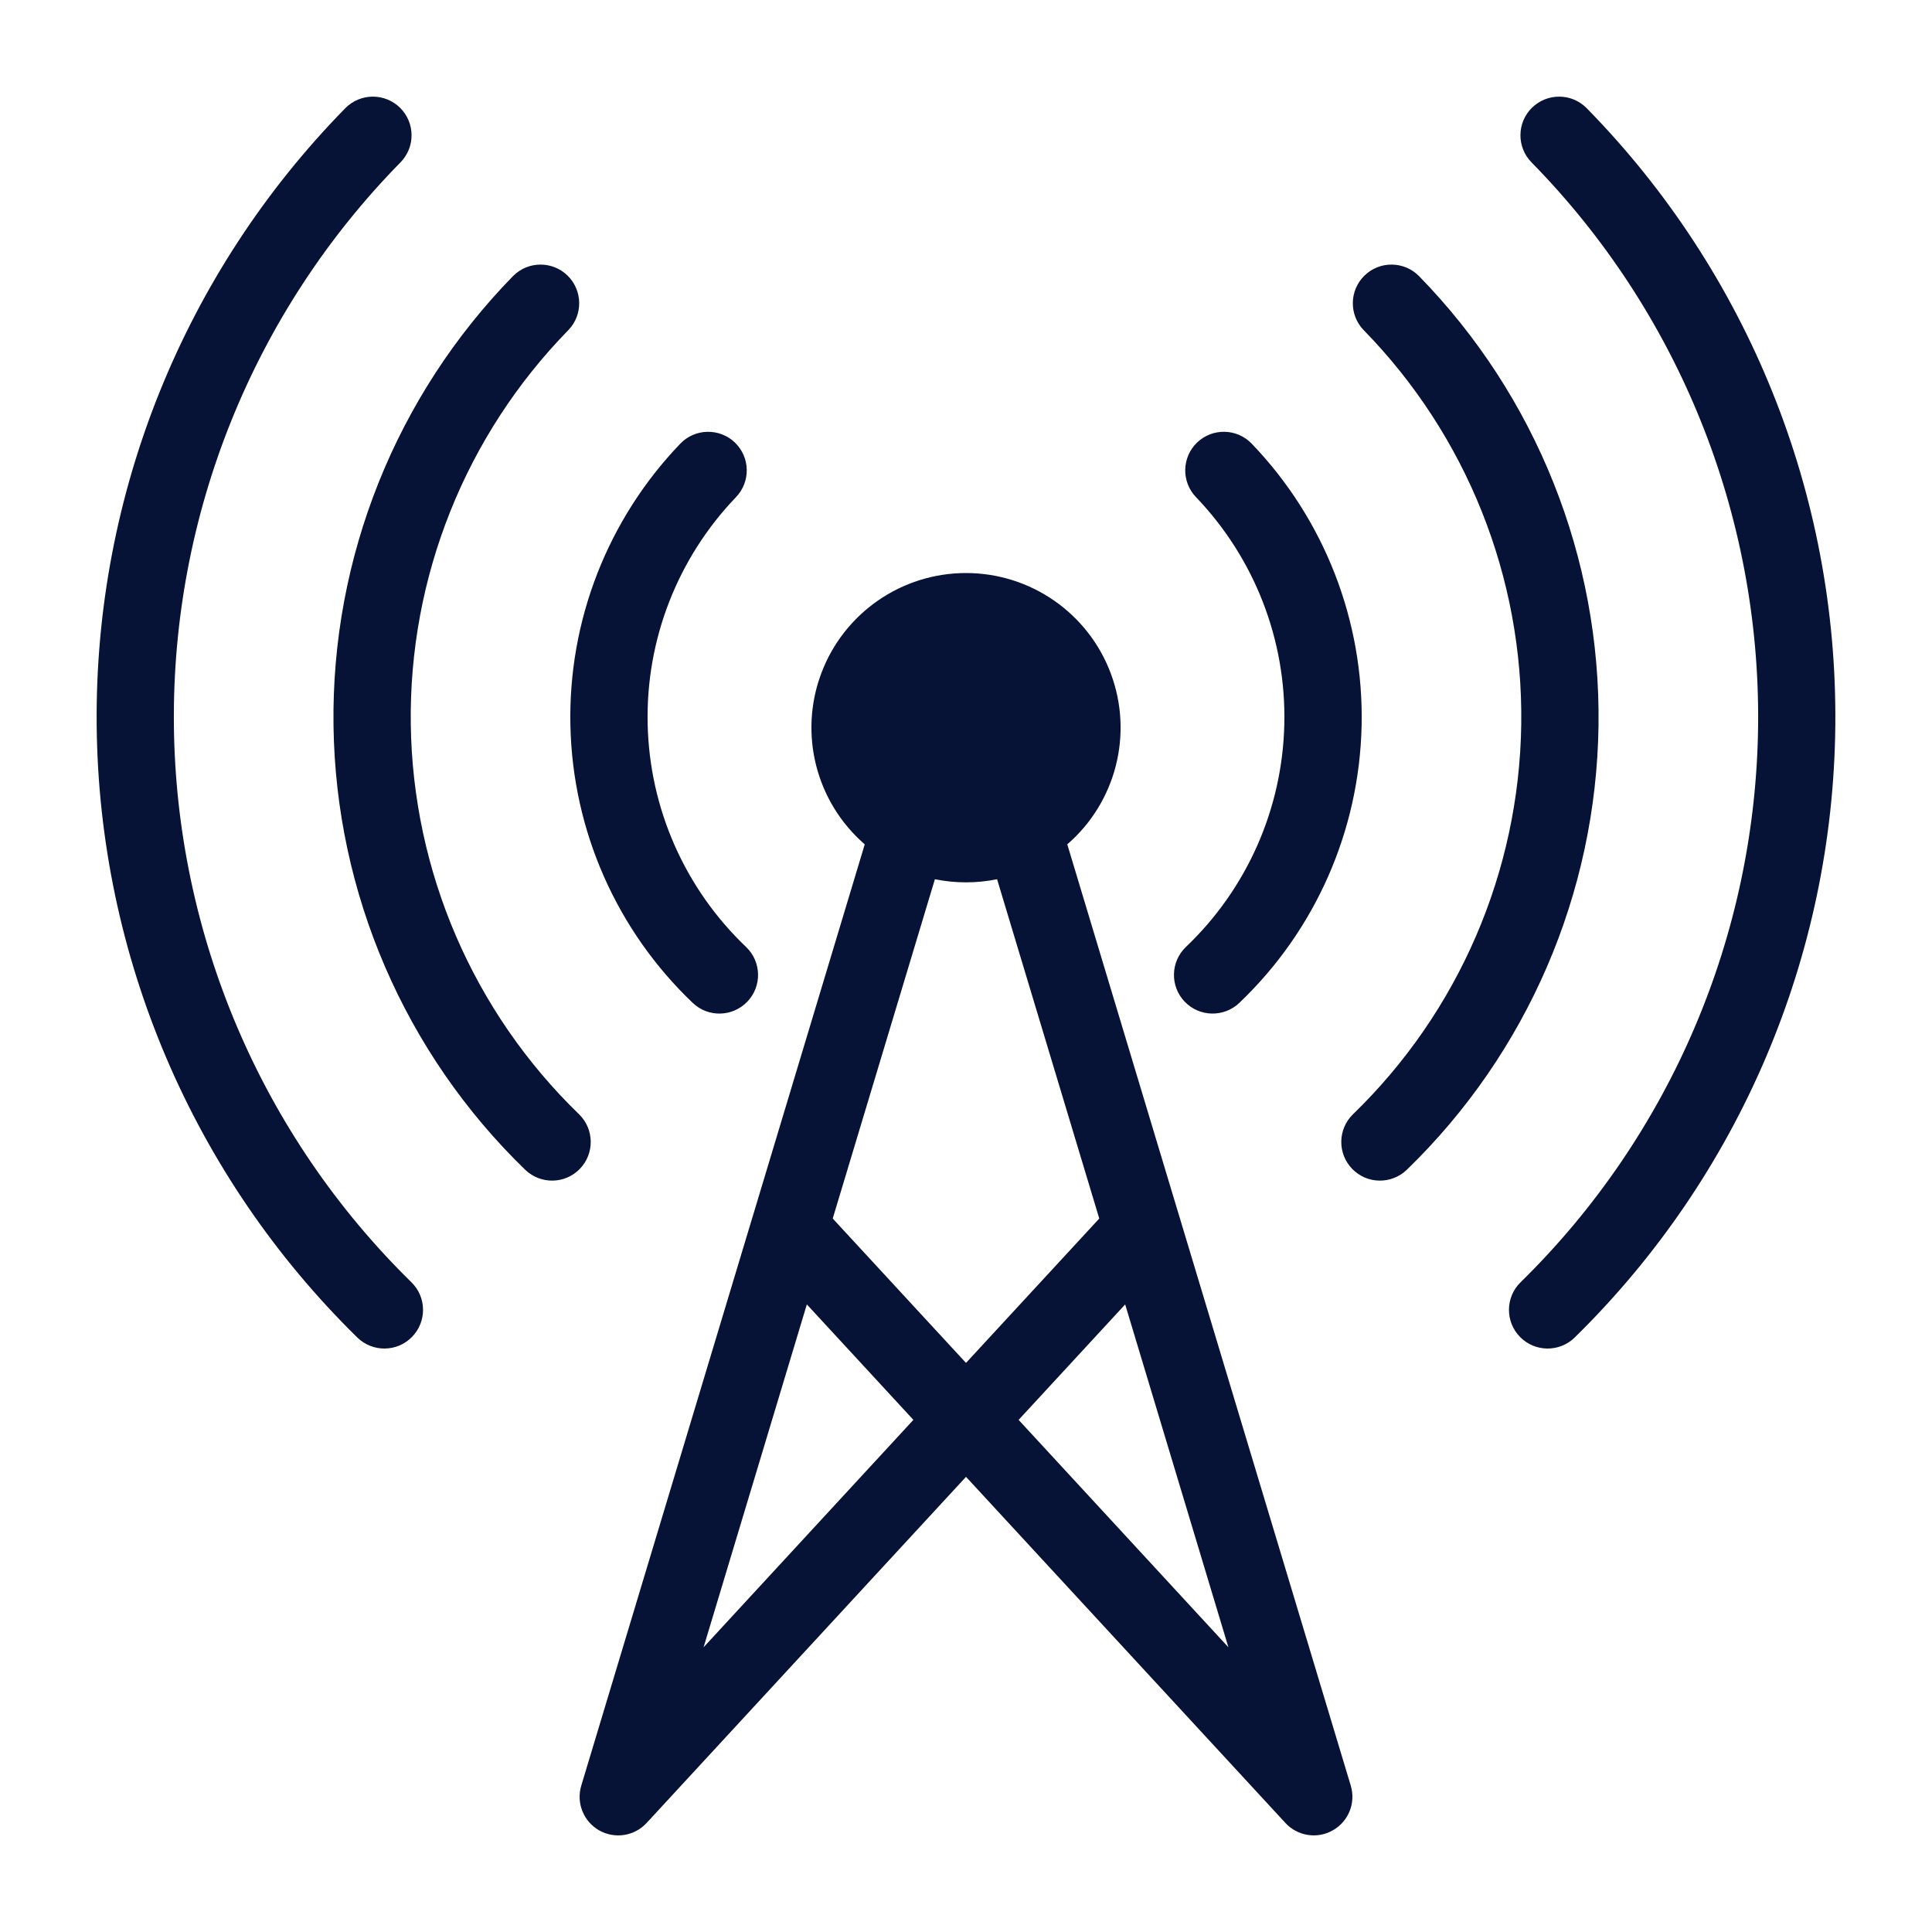 <?xml version="1.0" encoding="UTF-8"?>
<svg fill="#071237" width="100pt" height="100pt" version="1.1" viewBox="0 0 100 100" xmlns="http://www.w3.org/2000/svg">
 <path d="m82.125 5.598c8.359 8.52 12.988 20.012 12.871 31.945-0.113 11.934-4.969 23.332-13.492 31.688-0.789 0.77-2.055 0.758-2.828-0.031-0.773-0.789-0.762-2.055 0.027-2.828 7.766-7.609 12.188-17.996 12.297-28.867 0.105-10.871-4.113-21.344-11.73-29.102-0.773-0.789-0.762-2.055 0.027-2.828 0.789-0.773 2.055-0.762 2.828 0.023zm-64.25 0c-8.359 8.52-12.988 20.012-12.871 31.945 0.113 11.934 4.969 23.332 13.492 31.688 0.789 0.77 2.055 0.758 2.828-0.031 0.773-0.789 0.762-2.055-0.027-2.828-7.766-7.609-12.188-17.996-12.297-28.867-0.105-10.871 4.113-21.344 11.73-29.102 0.773-0.789 0.762-2.055-0.027-2.828-0.789-0.773-2.055-0.762-2.828 0.023zm8.68 8.691c-6.066 6.211-9.41 14.582-9.293 23.262 0.117 8.684 3.691 16.961 9.926 23 0.797 0.762 2.059 0.742 2.824-0.051 0.766-0.789 0.75-2.051-0.035-2.82-5.477-5.301-8.609-12.566-8.715-20.184-0.105-7.621 2.832-14.965 8.16-20.414 0.762-0.793 0.738-2.051-0.047-2.82-0.789-0.766-2.047-0.754-2.82 0.027zm46.891 0c-0.773-0.781-2.031-0.793-2.82-0.027-0.785 0.77-0.809 2.027-0.047 2.82 5.328 5.449 8.266 12.793 8.16 20.414-0.105 7.617-3.238 14.883-8.715 20.184-0.785 0.77-0.801 2.031-0.035 2.82 0.766 0.793 2.027 0.812 2.824 0.051 6.234-6.039 9.809-14.316 9.926-23 0.117-8.68-3.227-17.051-9.293-23.262zm-35.406 8.617c-0.383-0.367-0.895-0.566-1.426-0.555-0.531 0.008-1.035 0.23-1.402 0.613-3.762 3.918-5.809 9.172-5.688 14.602 0.121 5.434 2.394 10.59 6.328 14.34 0.797 0.766 2.062 0.738 2.828-0.059 0.766-0.797 0.738-2.062-0.059-2.828-3.168-3.016-5-7.164-5.098-11.535-0.102-4.367 1.547-8.598 4.57-11.75 0.766-0.797 0.742-2.062-0.055-2.828zm23.281 28.938v0.004c0.766 0.797 2.031 0.82 2.828 0.059 3.934-3.75 6.207-8.906 6.328-14.34 0.121-5.43-1.926-10.684-5.688-14.602-0.766-0.797-2.031-0.824-2.828-0.059-0.797 0.766-0.82 2.031-0.055 2.828 3.023 3.152 4.672 7.383 4.57 11.75-0.098 4.371-1.93 8.52-5.098 11.535-0.797 0.766-0.82 2.031-0.059 2.828zm-22.363 11.125 5.801-19.266c-2.523-2.188-3.422-5.711-2.254-8.84 1.168-3.129 4.156-5.203 7.496-5.203s6.328 2.074 7.496 5.203c1.168 3.129 0.27 6.652-2.254 8.84l5.801 19.266c0.008 0.023 0.016 0.051 0.023 0.074l8.848 29.379c0.27 0.895-0.113 1.852-0.922 2.312-0.809 0.465-1.832 0.305-2.461-0.379l-16.531-17.914-16.531 17.914c-0.629 0.684-1.652 0.844-2.461 0.383-0.809-0.465-1.191-1.422-0.922-2.316l8.848-29.379c0.004-0.023 0.016-0.051 0.023-0.074zm19.281 4.547-5.516 5.977 10.859 11.77zm-15.137-4.445 6.898 7.473 6.898-7.473-5.289-17.562c-1.062 0.215-2.156 0.215-3.219 0zm-1.34 4.445-5.344 17.746 10.859-11.77z"/>
</svg>
